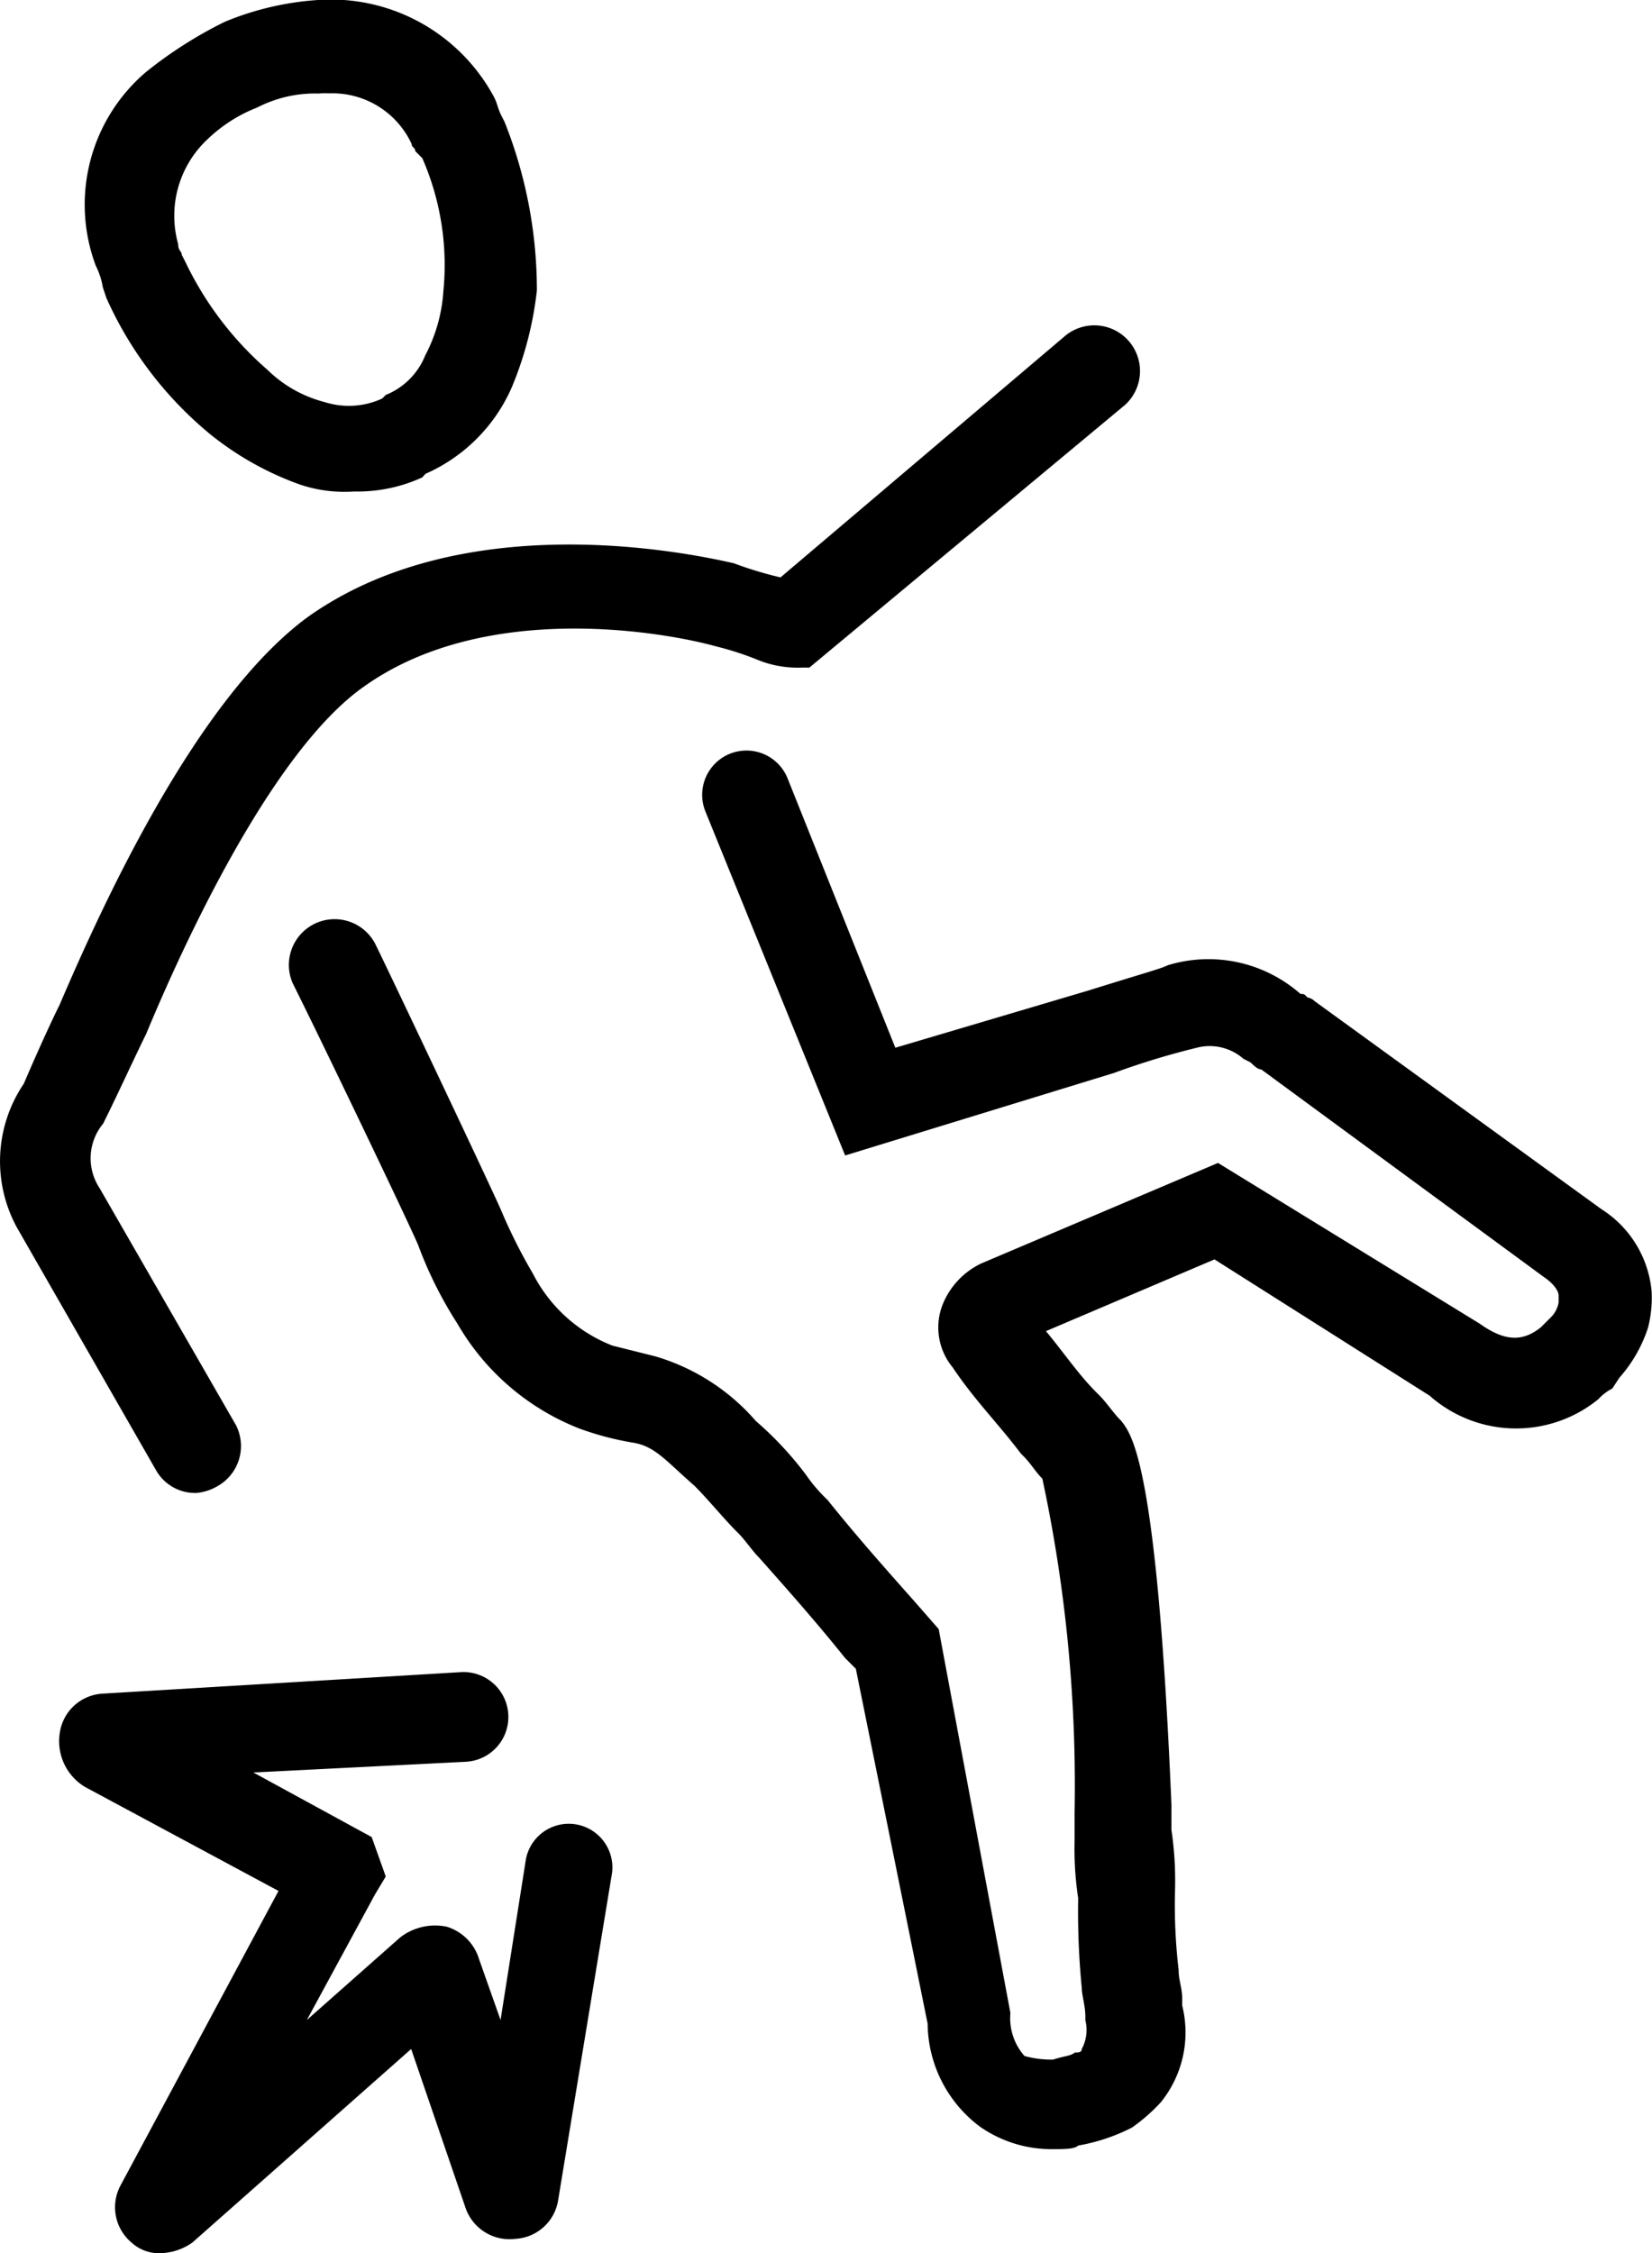 <svg viewBox="0 0 23.472 32" height="32" width="23.472" xmlns="http://www.w3.org/2000/svg">
  <path transform="translate(0 0)" d="M1.868,31.848a.654.654,0,0,1-.153-.815l2.242-4.178L1.206,25.377a.758.758,0,0,1-.357-.764.651.651,0,0,1,.611-.56l5.1-.306a.637.637,0,0,1,.051,1.274L3.6,25.173l1.681.917.2.56-.153.255-.968,1.783,1.325-1.172a.811.811,0,0,1,.662-.153.689.689,0,0,1,.459.459l.306.866L7.473,26.4a.62.62,0,0,1,1.223.2l-.764,4.636a.651.651,0,0,1-.611.56.661.661,0,0,1-.713-.459L5.842,29.1,2.734,31.848A.822.822,0,0,1,2.276,32,.579.579,0,0,1,1.868,31.848Zm12.076-1.63a1.847,1.847,0,0,1-.764-1.478L12.16,23.7l-.153-.153c-.408-.509-.815-.968-1.223-1.427-.1-.1-.2-.255-.306-.357-.2-.2-.408-.459-.611-.662-.408-.357-.56-.56-.866-.611a4.244,4.244,0,0,1-.764-.2A3.454,3.454,0,0,1,6.5,18.8a5.751,5.751,0,0,1-.56-1.121c-.153-.357-1.325-2.8-1.783-3.719a.65.65,0,0,1,1.172-.56c.153.306,1.579,3.312,1.783,3.77a7.67,7.67,0,0,0,.459.917A2.147,2.147,0,0,0,8.7,19.11l.611.153a3.015,3.015,0,0,1,1.427.917,4.893,4.893,0,0,1,.713.764,2.215,2.215,0,0,0,.306.357c.408.509.815.968,1.223,1.427l.357.408,1.019,5.452a.812.812,0,0,0,.2.611,1.433,1.433,0,0,0,.408.051c.153-.051.255-.051.306-.1.051,0,.1,0,.1-.051a.569.569,0,0,0,.051-.408v-.051c0-.153-.051-.306-.051-.408a11.084,11.084,0,0,1-.051-1.274,4.664,4.664,0,0,1-.051-.815v-.408A20.779,20.779,0,0,0,14.81,21c-.1-.1-.153-.2-.255-.306l-.051-.051c-.306-.408-.662-.764-.968-1.223a.89.89,0,0,1-.153-.866,1.1,1.1,0,0,1,.56-.611l3.363-1.427L21.026,18.8c.357.255.611.255.866.051l.153-.153a.386.386,0,0,0,.1-.2v-.1c0-.051-.051-.153-.2-.255l-4.025-2.955c-.051,0-.1-.051-.153-.1l-.1-.051A.727.727,0,0,0,17,14.881a10.908,10.908,0,0,0-1.172.357L12.008,16.41,10.02,11.518a.629.629,0,0,1,1.172-.459l1.529,3.821,2.751-.815c.815-.255,1.019-.306,1.121-.357a1.979,1.979,0,0,1,1.885.408c.051,0,.051,0,.1.051a.178.178,0,0,1,.1.051l4.076,2.955a1.545,1.545,0,0,1,.713,1.172,1.732,1.732,0,0,1-.051.509,2,2,0,0,1-.408.713l-.1.153a.7.7,0,0,0-.2.153,1.853,1.853,0,0,1-2.395-.051l-3.057-1.936-2.395,1.019c.255.306.459.611.713.866l.051.051c.1.1.2.255.306.357.153.2.509.611.713,5.452v.357a4.945,4.945,0,0,1,.051.866,7.89,7.89,0,0,0,.051,1.121c0,.153.051.255.051.408v.1a1.575,1.575,0,0,1-.306,1.376,2.55,2.55,0,0,1-.408.357,2.685,2.685,0,0,1-.764.255c-.051.051-.2.051-.357.051A1.773,1.773,0,0,1,13.944,30.217ZM2.225,20.894.238,17.429a1.965,1.965,0,0,1,.1-2.038h0c.153-.357.357-.815.509-1.121.611-1.427,1.936-4.331,3.516-5.5C6.505,7.239,9.562,7.8,10.428,8a5.3,5.3,0,0,0,.662.2l4.025-3.414a.649.649,0,0,1,.866.968L11.5,9.481h-.1a1.515,1.515,0,0,1-.611-.1,4.273,4.273,0,0,0-.611-.2c-.713-.2-3.261-.662-4.993.56-1.325.917-2.6,3.719-3.108,4.942-.2.408-.408.866-.611,1.274a.77.77,0,0,0-.051.917l1.936,3.363a.653.653,0,0,1-.255.866.724.724,0,0,1-.306.1A.639.639,0,0,1,2.225,20.894ZM4.263,6.882a4.367,4.367,0,0,1-1.274-.713A5.321,5.321,0,0,1,1.512,4.233L1.461,4.08a1.057,1.057,0,0,0-.1-.306,2.472,2.472,0,0,1,.713-2.751A6.036,6.036,0,0,1,3.193.31,4.163,4.163,0,0,1,4.518,0a2.631,2.631,0,0,1,2.5,1.376c.051.1.051.153.1.255l.051.1a6.454,6.454,0,0,1,.459,2.395,5,5,0,0,1-.357,1.376A2.387,2.387,0,0,1,6.046,6.729L6,6.78a2.207,2.207,0,0,1-.968.2A1.981,1.981,0,0,1,4.263,6.882Zm.255-5.554a1.8,1.8,0,0,0-.866.2,2.138,2.138,0,0,0-.713.459,1.486,1.486,0,0,0-.408,1.478c0,.1.051.1.051.153l.051.1A4.727,4.727,0,0,0,3.8,5.252a1.8,1.8,0,0,0,.815.459,1.131,1.131,0,0,0,.815-.051l.051-.051a1.009,1.009,0,0,0,.56-.56A2.274,2.274,0,0,0,6.3,4.131,3.782,3.782,0,0,0,6,2.246l-.1-.1c0-.051-.051-.051-.051-.1a1.24,1.24,0,0,0-1.174-.72Q4.595,1.322,4.518,1.329Z" data-name="Union 3" id="Union_3"></path>
</svg>
